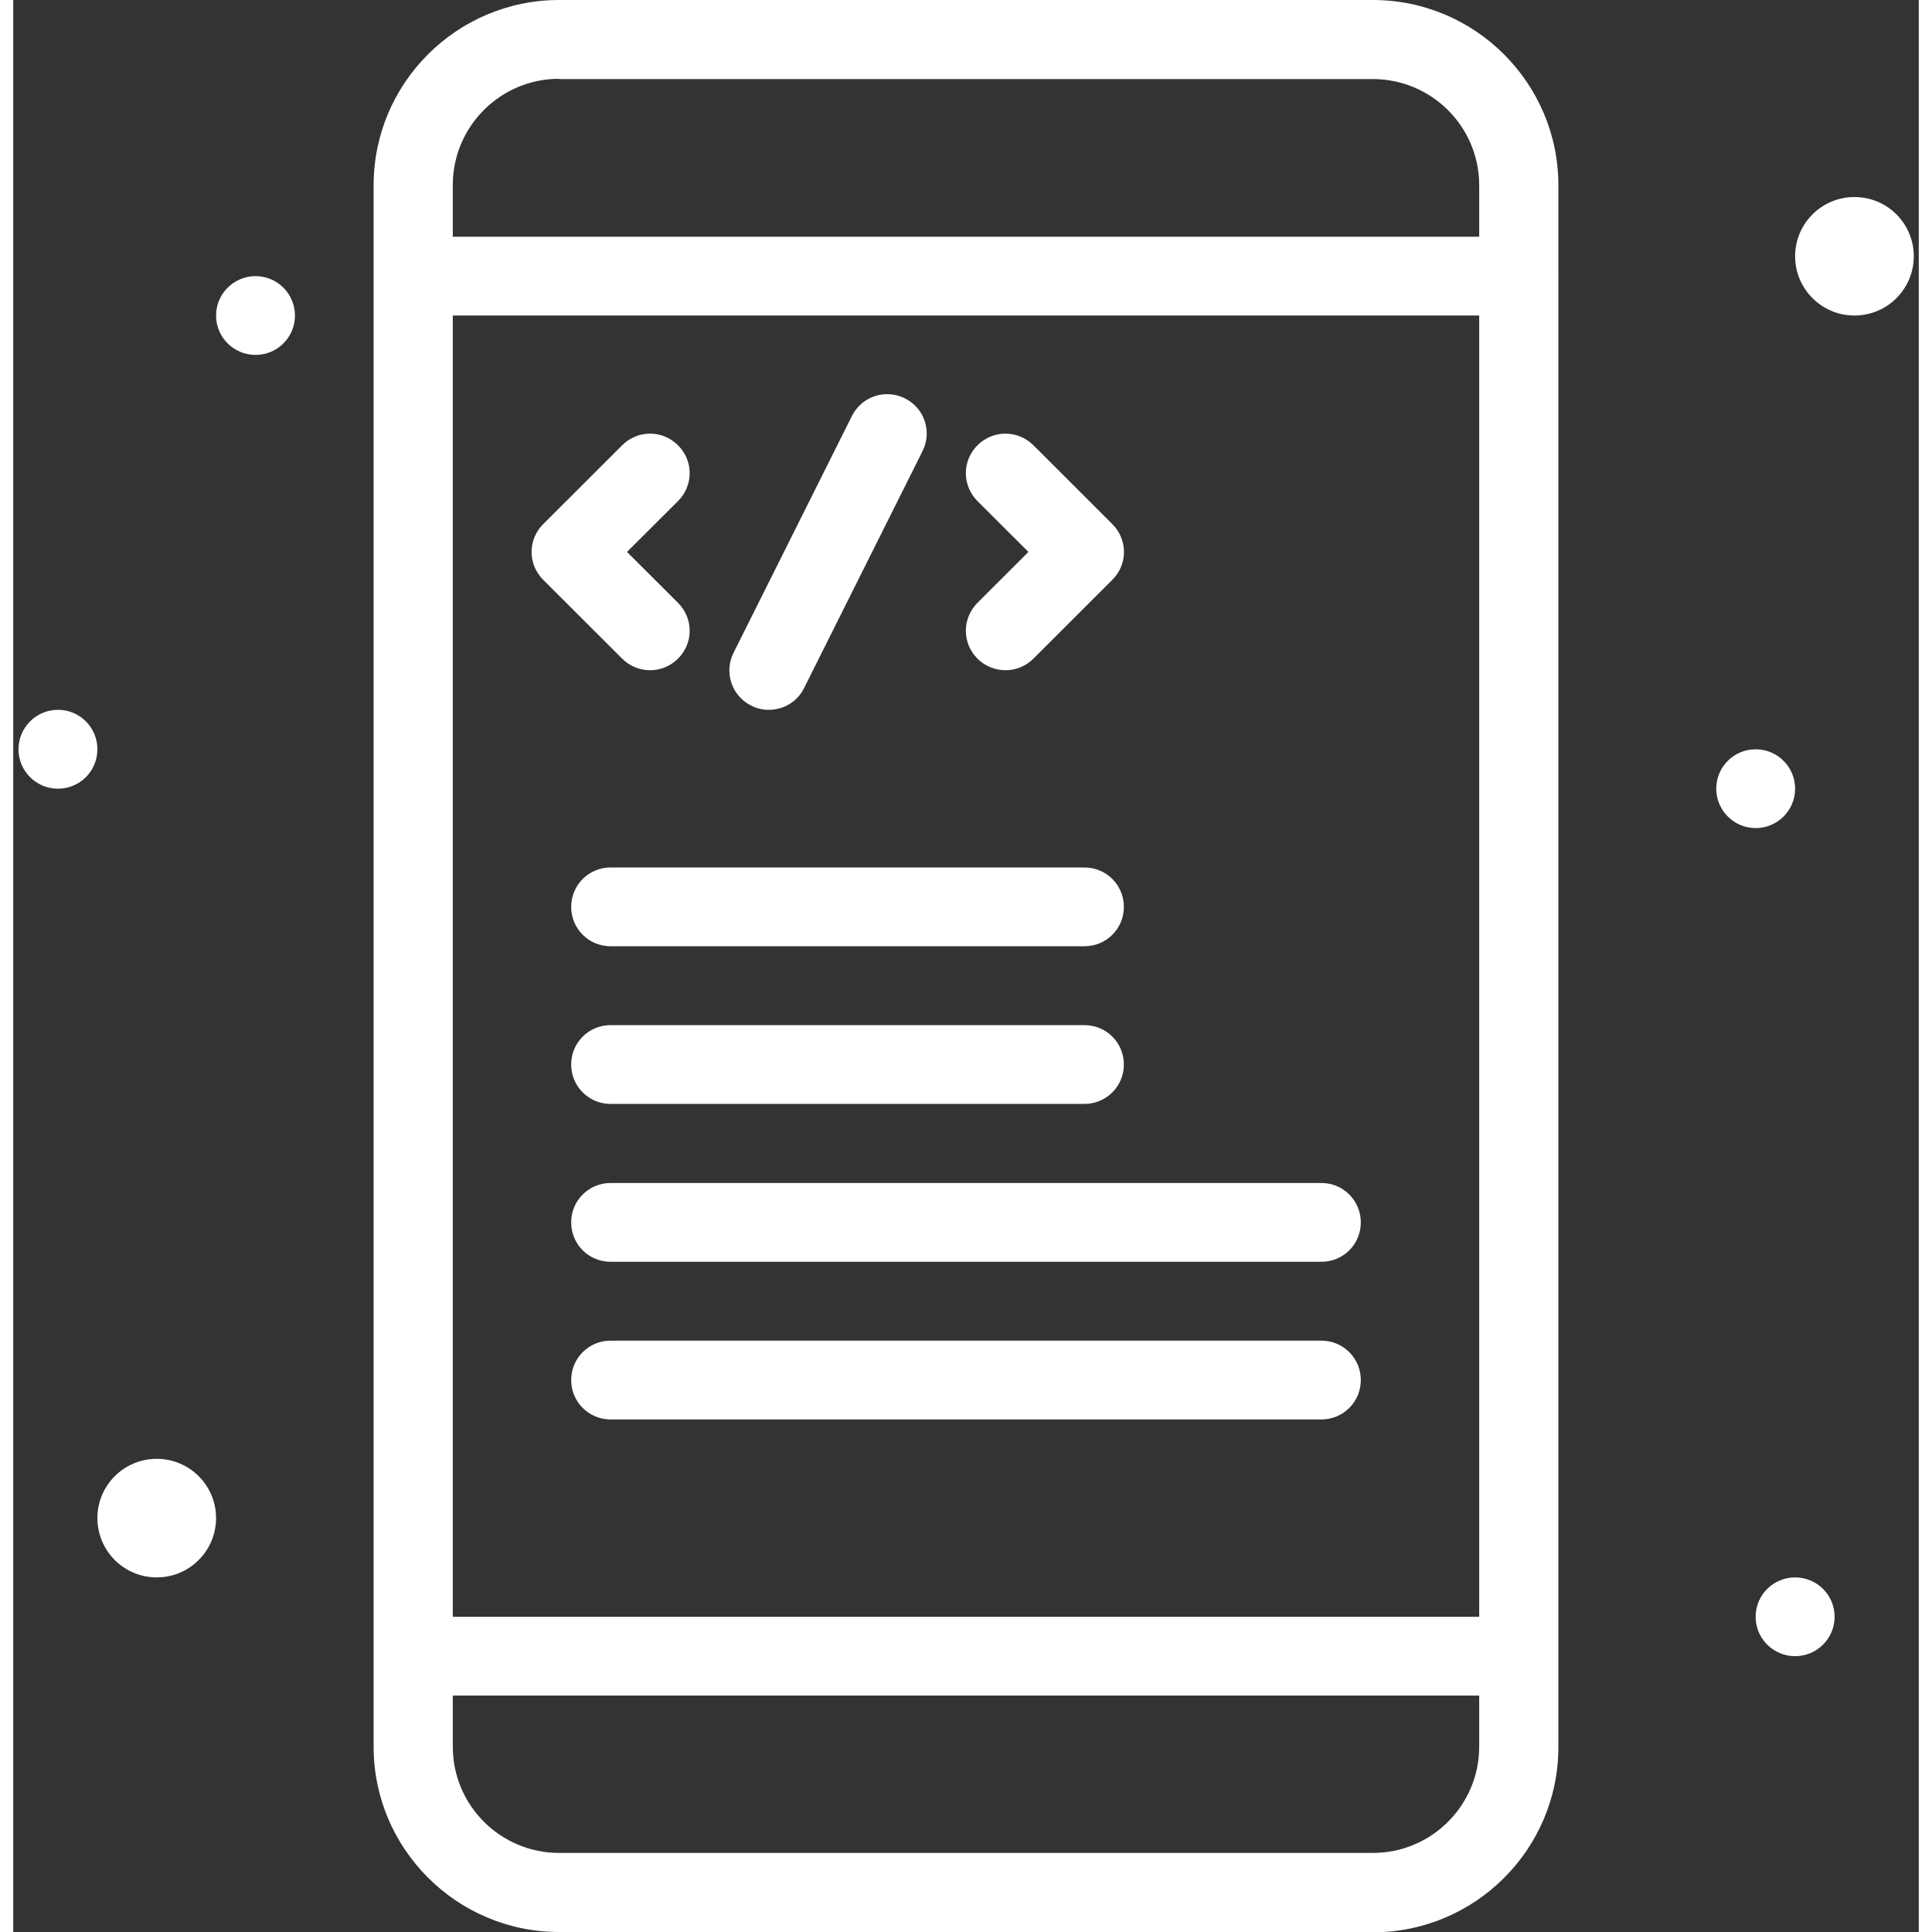 <?xml version="1.0" encoding="UTF-8"?>
<svg xmlns="http://www.w3.org/2000/svg" xmlns:xlink="http://www.w3.org/1999/xlink" width="72px" height="72px" viewBox="0 0 72 73" version="1.1">
<rect x="0" y="0" width="72" height="73" fill="#333333" stroke="none"/>
<g id="surface1">
<path style=" stroke:none;fill-rule:nonzero;fill:rgb(100%,100%,100%);fill-opacity:1;" d="M 51.375 73 L 20.625 73 C 16.762 73 13.617 69.859 13.617 66 L 13.617 7 C 13.617 3.141 16.762 0 20.625 0 L 51.375 0 C 55.238 0 58.383 3.141 58.383 7 L 58.383 66.012 C 58.383 69.871 55.238 73.012 51.375 73.012 Z M 20.625 2.977 C 18.406 2.977 16.609 4.781 16.609 6.988 L 16.609 66 C 16.609 68.219 18.414 70.012 20.625 70.012 L 51.375 70.012 C 53.594 70.012 55.391 68.207 55.391 66 L 55.391 7 C 55.391 4.781 53.586 2.988 51.375 2.988 L 20.625 2.988 Z M 20.625 2.977 "/>
<path style=" stroke:none;fill-rule:nonzero;fill:rgb(100%,100%,100%);fill-opacity:1;" d="M 56.883 11.922 L 15.117 11.922 C 14.293 11.922 13.629 11.258 13.629 10.434 C 13.629 9.605 14.293 8.945 15.117 8.945 L 56.883 8.945 C 57.707 8.945 58.371 9.605 58.371 10.434 C 58.371 11.258 57.707 11.922 56.883 11.922 Z M 56.883 11.922 "/>
<path style=" stroke:none;fill-rule:nonzero;fill:rgb(100%,100%,100%);fill-opacity:1;" d="M 56.883 64.066 L 15.117 64.066 C 14.293 64.066 13.629 63.402 13.629 62.578 C 13.629 61.75 14.293 61.09 15.117 61.09 L 56.883 61.09 C 57.707 61.09 58.371 61.75 58.371 62.578 C 58.371 63.402 57.707 64.066 56.883 64.066 Z M 56.883 64.066 "/>
<path style=" stroke:none;fill-rule:nonzero;fill:rgb(100%,100%,100%);fill-opacity:1;" d="M 24.062 25.324 C 23.684 25.324 23.301 25.18 23.008 24.887 L 20.027 21.91 C 19.438 21.324 19.438 20.387 20.027 19.801 L 23.008 16.824 C 23.594 16.238 24.531 16.238 25.117 16.824 C 25.707 17.41 25.707 18.344 25.117 18.934 L 23.191 20.855 L 25.117 22.777 C 25.707 23.367 25.707 24.301 25.117 24.887 C 24.824 25.18 24.445 25.324 24.062 25.324 Z M 24.062 25.324 "/>
<path style=" stroke:none;fill-rule:nonzero;fill:rgb(100%,100%,100%);fill-opacity:1;" d="M 37.492 25.324 C 37.109 25.324 36.73 25.18 36.434 24.887 C 35.848 24.301 35.848 23.367 36.434 22.777 L 38.359 20.855 L 36.434 18.934 C 35.848 18.344 35.848 17.41 36.434 16.824 C 37.023 16.238 37.957 16.238 38.547 16.824 L 41.527 19.801 C 42.117 20.387 42.117 21.324 41.527 21.91 L 38.547 24.887 C 38.254 25.18 37.871 25.324 37.492 25.324 Z M 37.492 25.324 "/>
<path style=" stroke:none;fill-rule:nonzero;fill:rgb(100%,100%,100%);fill-opacity:1;" d="M 28.547 26.82 C 28.316 26.82 28.09 26.77 27.883 26.66 C 27.141 26.289 26.848 25.398 27.219 24.66 L 31.691 15.715 C 32.062 14.977 32.953 14.684 33.691 15.051 C 34.434 15.422 34.727 16.312 34.355 17.051 L 29.883 25.996 C 29.625 26.52 29.102 26.82 28.547 26.82 Z M 28.547 26.82 "/>
<path style=" stroke:none;fill-rule:nonzero;fill:rgb(100%,100%,100%);fill-opacity:1;" d="M 40.473 35.754 L 22.57 35.754 C 21.746 35.754 21.082 35.094 21.082 34.266 C 21.082 33.441 21.746 32.777 22.57 32.777 L 40.473 32.777 C 41.301 32.777 41.965 33.441 41.965 34.266 C 41.965 35.094 41.301 35.754 40.473 35.754 Z M 40.473 35.754 "/>
<path style=" stroke:none;fill-rule:nonzero;fill:rgb(100%,100%,100%);fill-opacity:1;" d="M 40.473 41.711 L 22.57 41.711 C 21.746 41.711 21.082 41.047 21.082 40.223 C 21.082 39.395 21.746 38.734 22.57 38.734 L 40.473 38.734 C 41.301 38.734 41.965 39.395 41.965 40.223 C 41.965 41.047 41.301 41.711 40.473 41.711 Z M 40.473 41.711 "/>
<path style=" stroke:none;fill-rule:nonzero;fill:rgb(100%,100%,100%);fill-opacity:1;" d="M 49.43 47.676 L 22.57 47.676 C 21.746 47.676 21.082 47.016 21.082 46.188 C 21.082 45.363 21.746 44.699 22.57 44.699 L 49.43 44.699 C 50.254 44.699 50.918 45.363 50.918 46.188 C 50.918 47.016 50.254 47.676 49.43 47.676 Z M 49.43 47.676 "/>
<path style=" stroke:none;fill-rule:nonzero;fill:rgb(100%,100%,100%);fill-opacity:1;" d="M 49.43 53.633 L 22.57 53.633 C 21.746 53.633 21.082 52.969 21.082 52.145 C 21.082 51.32 21.746 50.656 22.57 50.656 L 49.43 50.656 C 50.254 50.656 50.918 51.32 50.918 52.145 C 50.918 52.969 50.254 53.633 49.43 53.633 Z M 49.43 53.633 "/>
<path style=" stroke:none;fill-rule:nonzero;fill:rgb(100%,100%,100%);fill-opacity:1;" d="M 71.812 9.684 C 71.812 10.918 70.809 11.922 69.57 11.922 C 68.332 11.922 67.328 10.918 67.328 9.684 C 67.328 8.445 68.332 7.445 69.57 7.445 C 70.809 7.445 71.812 8.445 71.812 9.684 Z M 71.812 9.684 "/>
<path style=" stroke:none;fill-rule:nonzero;fill:rgb(100%,100%,100%);fill-opacity:1;" d="M 7.664 57.359 C 7.664 58.598 6.66 59.602 5.422 59.602 C 4.184 59.602 3.18 58.598 3.18 57.359 C 3.18 56.125 4.184 55.121 5.422 55.121 C 6.66 55.121 7.664 56.125 7.664 57.359 Z M 7.664 57.359 "/>
<path style=" stroke:none;fill-rule:nonzero;fill:rgb(100%,100%,100%);fill-opacity:1;" d="M 3.18 28.312 C 3.18 29.133 2.516 29.801 1.691 29.801 C 0.867 29.801 0.199 29.133 0.199 28.312 C 0.199 27.488 0.867 26.82 1.691 26.82 C 2.516 26.82 3.18 27.488 3.18 28.312 Z M 3.18 28.312 "/>
<path style=" stroke:none;fill-rule:nonzero;fill:rgb(100%,100%,100%);fill-opacity:1;" d="M 67.328 29.801 C 67.328 30.621 66.66 31.289 65.836 31.289 C 65.016 31.289 64.348 30.621 64.348 29.801 C 64.348 28.977 65.016 28.312 65.836 28.312 C 66.66 28.312 67.328 28.977 67.328 29.801 Z M 67.328 29.801 "/>
<path style=" stroke:none;fill-rule:nonzero;fill:rgb(100%,100%,100%);fill-opacity:1;" d="M 10.645 11.922 C 10.645 12.746 9.98 13.41 9.156 13.41 C 8.332 13.41 7.664 12.746 7.664 11.922 C 7.664 11.102 8.332 10.434 9.156 10.434 C 9.98 10.434 10.645 11.102 10.645 11.922 Z M 10.645 11.922 "/>
<path style=" stroke:none;fill-rule:nonzero;fill:rgb(100%,100%,100%);fill-opacity:1;" d="M 68.82 61.09 C 68.82 61.91 68.152 62.578 67.328 62.578 C 66.504 62.578 65.836 61.91 65.836 61.09 C 65.836 60.266 66.504 59.602 67.328 59.602 C 68.152 59.602 68.82 60.266 68.82 61.09 Z M 68.82 61.09 "/>
</g>
</svg>
